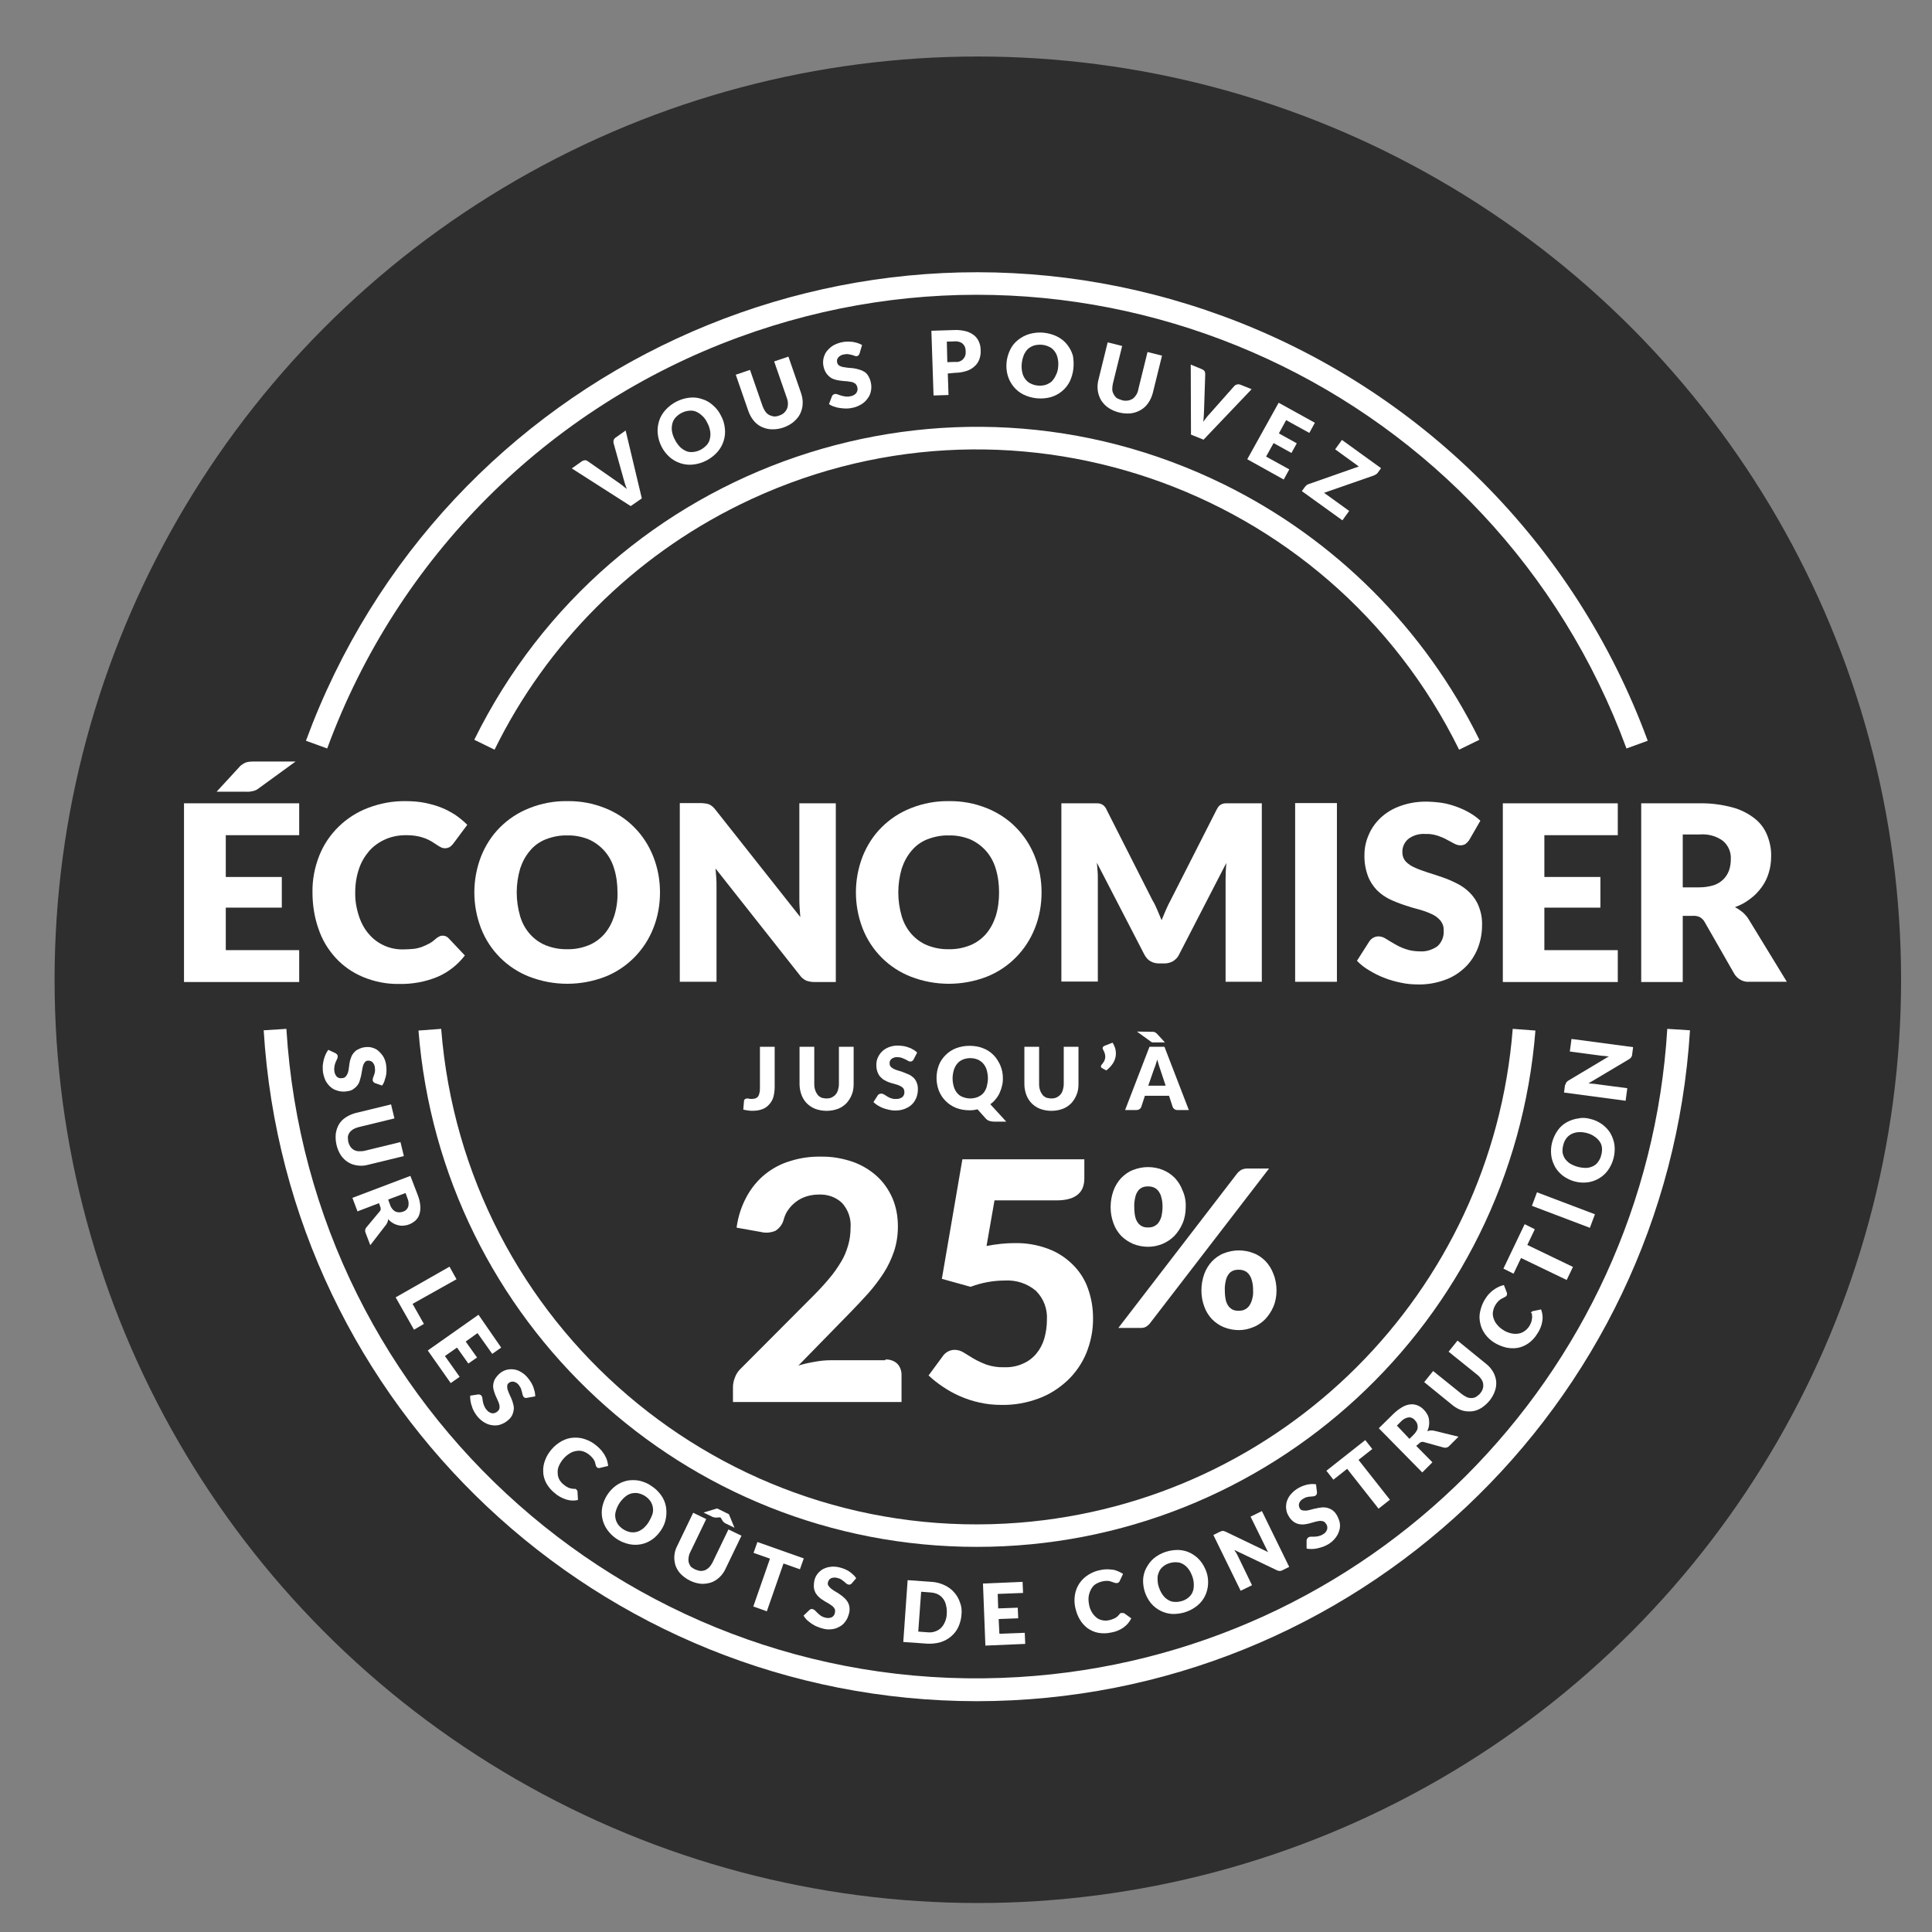 <?xml version="1.0" encoding="utf-8"?>
<!-- Generator: Adobe Illustrator 25.0.1, SVG Export Plug-In . SVG Version: 6.00 Build 0)  -->
<svg version="1.1" id="Calque_1" xmlns="http://www.w3.org/2000/svg" xmlns:xlink="http://www.w3.org/1999/xlink" x="0px" y="0px"
	 viewBox="0 0 800 800" style="enable-background:new 0 0 800 800;" xml:space="preserve">
<rect x="0" y="0" width="800" height="800" fill="#808080" stroke="none"/>
<style type="text/css">
	.st0{fill:#2E2E2E;}
	.st1{fill:#FFFFFF;}
</style>
<circle id="Ellipse_1675" class="st0" cx="404.9" cy="405.7" r="382.3"/>
<g id="Groupe_4525" transform="translate(-2160.813 -4523.973)">
	<path id="Tracé_6985" class="st1" d="M2834.3,4833.9c-54.6-148.6-219.2-224.8-367.8-170.2c-79,29-141.2,91.2-170.2,170.2l-8.8-3.2
		c56.4-153.4,226.4-232.1,379.8-175.8c81.6,30,145.8,94.2,175.8,175.8L2834.3,4833.9z"/>
	<path id="Tracé_6986" class="st1" d="M2765,4834.4c-54.3-110.3-187.7-155.7-298-101.4c-44.1,21.7-79.8,57.4-101.4,101.4l-8.4-4.1
		c56.6-114.9,195.6-162.3,310.5-105.7c45.9,22.6,83.1,59.8,105.7,105.7L2765,4834.4z"/>
	<path id="Tracé_6987" class="st1" d="M2565.3,5228.4c-156.3-0.1-285.7-121.8-295.3-277.8l9.4-0.6
		c9.7,157.9,145.5,278.1,303.4,268.4c144.4-8.8,259.6-124,268.4-268.4l9.4,0.6C2850.9,5106.6,2721.6,5228.3,2565.3,5228.4z"/>
	<path id="Tracé_6988" class="st1" d="M2565.3,5164.5c-121.1,0-221.7-93.1-231.2-213.8l9.4-0.7c9.6,122.5,116.7,214.1,239.2,204.5
		c109.2-8.6,195.9-95.3,204.5-204.5l9.4,0.7C2787,5071.4,2686.3,5164.5,2565.3,5164.5z"/>
	<g id="Groupe_4499" transform="translate(2162.303 4606.608)">
		<path id="Tracé_6989" class="st1" d="M122.4,250v13.2H92v17.3h23.2v12.7H92v17.6h30.4v13.2H74.7v-74L122.4,250z M120.9,232.7
			l-15,10.9c-0.7,0.6-1.6,1.1-2.5,1.3c-0.9,0.2-1.9,0.4-2.9,0.3H88.2l9.2-10c0.4-0.5,0.8-0.9,1.3-1.2c0.4-0.3,0.9-0.6,1.3-0.8
			c0.5-0.2,1-0.3,1.6-0.4c0.7-0.1,1.4-0.1,2-0.1L120.9,232.7z"/>
		<path id="Tracé_6990" class="st1" d="M181.8,304.8c0.4,0,0.8,0.1,1.2,0.2c0.4,0.2,0.8,0.4,1.2,0.8l6.8,7.2
			c-2.9,3.8-6.8,6.9-11.2,8.8c-5,2.1-10.5,3.1-15.9,3c-5.2,0.1-10.3-0.9-15.1-2.9c-4.3-1.8-8.2-4.5-11.3-7.9
			c-3.2-3.5-5.6-7.5-7.1-12c-1.7-4.8-2.5-9.9-2.5-15.1c-0.1-5.2,0.9-10.4,2.8-15.2c3.6-9.1,11-16.3,20.2-19.8
			c5-1.9,10.3-2.9,15.7-2.8c2.6,0,5.3,0.2,7.8,0.7c2.4,0.5,4.7,1.1,6.9,2c2.1,0.8,4,1.9,5.9,3.1c1.7,1.2,3.3,2.5,4.8,4l-5.8,7.8
			c-0.4,0.5-0.8,0.9-1.3,1.3c-0.6,0.4-1.4,0.6-2.1,0.6c-0.6,0-1.2-0.1-1.7-0.4c-0.6-0.3-1.2-0.6-1.7-1c-0.6-0.4-1.3-0.8-2-1.3
			c-0.8-0.5-1.7-0.9-2.6-1.3c-1.1-0.4-2.3-0.8-3.5-1c-1.5-0.3-3.1-0.4-4.7-0.4c-2.9,0-5.8,0.5-8.5,1.7c-2.5,1.1-4.8,2.7-6.6,4.7
			c-1.9,2.2-3.4,4.7-4.3,7.4c-1.1,3.2-1.6,6.5-1.6,9.8c-0.1,3.4,0.5,6.8,1.6,10.1c0.9,2.7,2.3,5.3,4.2,7.4c1.7,2,3.8,3.5,6.2,4.6
			c2.4,1.1,5,1.6,7.6,1.6c1.4,0,2.8-0.1,4.3-0.2c1.2-0.1,2.4-0.4,3.6-0.8c1.1-0.4,2.1-0.9,3.1-1.4c1.1-0.6,2.1-1.4,3-2.2
			c0.4-0.3,0.8-0.6,1.3-0.8C180.8,304.9,181.3,304.8,181.8,304.8z"/>
		<path id="Tracé_6991" class="st1" d="M271.8,286.9c0,5.1-0.9,10.2-2.8,14.9c-3.6,9.1-10.8,16.4-19.9,20
			c-10.1,3.9-21.3,3.9-31.4,0c-9.2-3.6-16.4-10.8-20-20c-3.7-9.6-3.7-20.2,0-29.8c1.8-4.5,4.4-8.6,7.8-12c3.5-3.5,7.6-6.2,12.2-8
			c5-2,10.4-3,15.7-2.9c5.4-0.1,10.7,0.9,15.7,2.9c4.5,1.8,8.7,4.5,12.1,8c3.4,3.4,6,7.5,7.8,12
			C270.9,276.8,271.8,281.8,271.8,286.9z M254.2,286.9c0-3.3-0.4-6.7-1.4-9.9c-0.8-2.7-2.2-5.3-4.1-7.4c-1.8-2-4-3.6-6.5-4.7
			c-2.8-1.1-5.8-1.7-8.8-1.6c-3-0.1-6,0.5-8.9,1.6c-2.5,1-4.8,2.6-6.5,4.7c-1.9,2.2-3.2,4.7-4.1,7.4c-1.9,6.5-1.9,13.3,0,19.8
			c0.8,2.7,2.2,5.3,4.1,7.4c1.8,2,4,3.6,6.5,4.6c2.8,1.1,5.8,1.7,8.9,1.6c3,0.1,6-0.5,8.8-1.6c2.5-1,4.7-2.6,6.5-4.6
			c1.9-2.2,3.2-4.7,4.1-7.4C253.8,293.6,254.3,290.3,254.2,286.9L254.2,286.9z"/>
		<path id="Tracé_6992" class="st1" d="M290.9,250.1c0.5,0.1,0.9,0.2,1.4,0.4c0.4,0.2,0.8,0.5,1.2,0.8c0.5,0.4,0.9,0.9,1.3,1.4
			l35.1,44.4c-0.1-1.4-0.2-2.8-0.3-4.1c-0.1-1.3-0.1-2.6-0.1-3.8V250h15.1v74h-8.9c-1.1,0-2.3-0.2-3.4-0.6c-1-0.5-2-1.3-2.6-2.2
			L294.8,277c0.1,1.3,0.2,2.5,0.3,3.8c0.1,1.2,0.1,2.4,0.1,3.5v39.6H280v-74h9C289.7,250,290.3,250,290.9,250.1z"/>
		<path id="Tracé_6993" class="st1" d="M429.8,286.9c0,5.1-0.9,10.2-2.8,14.9c-3.6,9.1-10.8,16.4-19.9,20
			c-10.1,3.9-21.3,3.9-31.4,0c-9.2-3.6-16.4-10.8-20-20c-3.7-9.6-3.7-20.2,0-29.8c1.8-4.5,4.4-8.6,7.8-12c3.5-3.5,7.6-6.2,12.2-8
			c5-2,10.4-3,15.7-2.9c5.4-0.1,10.7,0.9,15.7,2.9c4.5,1.8,8.7,4.5,12.1,8c3.4,3.4,6,7.5,7.8,12
			C428.9,276.8,429.8,281.8,429.8,286.9z M412.2,286.9c0-3.3-0.4-6.7-1.4-9.9c-0.8-2.7-2.2-5.3-4.1-7.4c-1.8-2-4-3.6-6.5-4.7
			c-2.8-1.1-5.8-1.7-8.8-1.6c-3-0.1-6,0.5-8.9,1.6c-2.5,1-4.8,2.6-6.5,4.7c-1.9,2.2-3.2,4.7-4.1,7.4c-1.9,6.5-1.9,13.3,0,19.8
			c0.8,2.7,2.2,5.3,4.1,7.4c1.8,2,4,3.6,6.5,4.6c2.8,1.1,5.8,1.7,8.9,1.6c3,0.1,6-0.5,8.8-1.6c2.5-1,4.7-2.6,6.5-4.6
			c1.9-2.2,3.2-4.7,4.1-7.4C411.8,293.6,412.2,290.3,412.2,286.9L412.2,286.9z"/>
		<path id="Tracé_6994" class="st1" d="M477.7,294.1c0.6,1.4,1.2,2.8,1.8,4.3c0.6-1.5,1.2-2.9,1.8-4.3c0.6-1.4,1.3-2.8,2-4.1
			l19-37.4c0.3-0.5,0.6-1.1,1-1.5c0.3-0.3,0.7-0.6,1.2-0.8c0.5-0.2,1-0.3,1.5-0.3h15v73.9H506v-42.5c0-2.1,0.1-4.3,0.3-6.7l-19.6,38
			c-0.5,1.1-1.4,2-2.5,2.7c-1.1,0.6-2.3,0.9-3.5,0.9h-2.3c-1.2,0-2.5-0.3-3.5-0.9c-1.1-0.6-1.9-1.6-2.5-2.7l-19.7-38.1
			c0.1,1.2,0.2,2.4,0.3,3.5c0.1,1.2,0.1,2.2,0.1,3.2v42.5h-15.1V250H453c0.5,0,1,0.1,1.5,0.3c0.4,0.2,0.8,0.4,1.2,0.8
			c0.4,0.4,0.8,0.9,1,1.5l19,37.5C476.5,291.4,477.1,292.7,477.7,294.1z"/>
		<path id="Tracé_6995" class="st1" d="M552.1,323.9h-17.3v-74h17.3V323.9z"/>
		<path id="Tracé_6996" class="st1" d="M607,265c-0.4,0.7-1,1.3-1.6,1.8c-0.6,0.4-1.4,0.6-2.2,0.6c-0.9,0-1.7-0.3-2.5-0.7
			c-0.9-0.5-1.9-1-3-1.6c-1.2-0.7-2.5-1.2-3.9-1.7c-1.6-0.5-3.3-0.8-5-0.7c-2.6-0.2-5.1,0.5-7.2,2.1c-1.6,1.4-2.5,3.4-2.4,5.6
			c0,1.4,0.5,2.7,1.4,3.7c1.1,1.1,2.3,1.9,3.7,2.5c1.7,0.8,3.5,1.4,5.3,2c2,0.6,4,1.3,6.1,2c2.1,0.7,4.1,1.6,6.1,2.6
			c2,1,3.7,2.2,5.3,3.8c1.6,1.6,2.9,3.5,3.7,5.6c1,2.5,1.5,5.2,1.4,7.9c0,3.3-0.6,6.5-1.8,9.6c-1.2,2.9-2.9,5.6-5.2,7.8
			c-2.4,2.3-5.2,4.1-8.3,5.2c-3.6,1.3-7.4,2-11.2,1.9c-2.4,0-4.7-0.2-7-0.7c-2.4-0.5-4.7-1.1-6.9-2c-2.2-0.8-4.3-1.9-6.3-3.1
			c-1.9-1.1-3.6-2.4-5.1-4l5.1-8c0.4-0.6,0.9-1.1,1.6-1.5c0.7-0.4,1.4-0.6,2.2-0.6c1.1,0,2.2,0.4,3.1,1c1,0.6,2.2,1.4,3.5,2.1
			c1.4,0.8,2.9,1.6,4.5,2.1c1.9,0.7,4,1,6,1c2.6,0.2,5.1-0.6,7.3-2.1c1.8-1.6,2.8-4.1,2.6-6.5c0.1-1.5-0.4-3-1.4-4.2
			c-1-1.2-2.3-2.1-3.7-2.7c-1.7-0.8-3.5-1.4-5.3-1.9c-2-0.5-4-1.1-6-1.8c-2.1-0.7-4.1-1.5-6-2.4c-2-1-3.7-2.2-5.3-3.8
			c-1.6-1.7-2.9-3.7-3.7-5.9c-1-2.8-1.5-5.7-1.4-8.7c0-2.8,0.6-5.6,1.7-8.1c1.1-2.7,2.8-5.1,4.9-7.1c2.3-2.2,5-3.8,8-4.9
			c3.5-1.3,7.1-1.9,10.8-1.9c2.2,0,4.4,0.2,6.6,0.5c2.1,0.3,4.1,0.9,6.1,1.6c1.9,0.7,3.7,1.5,5.4,2.5c1.6,0.9,3.1,2,4.5,3.3L607,265
			z"/>
		<path id="Tracé_6997" class="st1" d="M668.4,250v13.2h-30.4v17.3h23.2v12.7h-23.2v17.6h30.4v13.2h-47.6v-74L668.4,250z"/>
		<path id="Tracé_6998" class="st1" d="M695.3,296.6v27.4h-17.2v-74h24.1c4.6-0.1,9.2,0.5,13.7,1.7c3.4,0.9,6.5,2.5,9.2,4.6
			c2.3,1.8,4.1,4.2,5.2,7c1.1,2.8,1.7,5.7,1.6,8.7c0,2.3-0.3,4.6-1,6.8c-0.6,2.1-1.6,4.1-2.9,5.9c-1.3,1.8-2.9,3.5-4.7,4.8
			c-1.9,1.5-4.1,2.7-6.4,3.5c1.2,0.6,2.2,1.3,3.2,2.1c1,0.9,1.9,1.9,2.6,3.1l15.7,25.7h-15.5c-2.5,0.2-4.9-1.1-6.2-3.2l-12.3-21.5
			c-0.4-0.8-1.1-1.5-1.9-2c-1-0.5-2-0.7-3.1-0.6L695.3,296.6z M695.3,284.8h6.9c2,0,4-0.3,6-0.9c1.5-0.5,2.9-1.4,4-2.5
			c1-1,1.8-2.3,2.3-3.7c0.5-1.5,0.7-3,0.7-4.5c0.2-2.9-1-5.7-3.2-7.6c-2.8-2.1-6.3-3-9.8-2.7h-6.9V284.8z"/>
	</g>
	<g id="Groupe_4500" transform="translate(2291.493 4661.939)">
		<path id="Tracé_6999" class="st1" d="M360.3,361.9c0,2.3-0.4,4.6-1.3,6.7c-0.8,1.9-2,3.7-3.4,5.2c-2.9,2.9-6.8,4.5-10.9,4.5
			c-2.1,0-4.2-0.4-6.2-1.2c-1.8-0.8-3.5-1.9-4.9-3.3c-1.4-1.5-2.5-3.2-3.2-5.2c-0.8-2.1-1.2-4.4-1.2-6.7c0-2.4,0.4-4.7,1.2-6.9
			c0.7-1.9,1.8-3.7,3.2-5.2c1.4-1.4,3-2.6,4.9-3.3c2-0.8,4.1-1.2,6.2-1.2c2.1,0,4.3,0.4,6.2,1.2c1.9,0.8,3.5,1.9,4.9,3.3
			c1.4,1.5,2.5,3.3,3.2,5.2C360,357.2,360.4,359.5,360.3,361.9z M381.7,347.8c0.4-0.5,1-0.9,1.5-1.3c0.8-0.4,1.6-0.6,2.5-0.6h9.1
			l-49.4,64.2c-0.4,0.5-1,1-1.5,1.3c-0.7,0.4-1.5,0.5-2.2,0.5h-9.3L381.7,347.8z M350.7,361.9c0-1.4-0.1-2.8-0.5-4.1
			c-0.2-1-0.7-1.9-1.3-2.7c-0.5-0.6-1.1-1.1-1.9-1.4c-0.7-0.3-1.5-0.4-2.3-0.4c-0.8,0-1.6,0.1-2.3,0.4c-0.7,0.3-1.4,0.8-1.8,1.4
			c-0.6,0.8-1,1.7-1.2,2.7c-0.3,1.3-0.5,2.7-0.4,4.1c0,1.3,0.1,2.7,0.4,4c0.2,0.9,0.6,1.8,1.2,2.6c0.5,0.6,1.1,1.1,1.8,1.4
			c0.7,0.3,1.5,0.4,2.3,0.4c0.8,0,1.6-0.1,2.3-0.4c0.7-0.3,1.4-0.8,1.9-1.4c0.6-0.8,1-1.6,1.3-2.6
			C350.5,364.6,350.7,363.2,350.7,361.9L350.7,361.9z M397.9,396.4c0,2.3-0.4,4.6-1.3,6.7c-0.8,1.9-2,3.7-3.4,5.2
			c-1.4,1.4-3.1,2.6-5,3.3c-1.9,0.8-3.9,1.2-5.9,1.2c-2.1,0-4.2-0.4-6.2-1.2c-1.8-0.7-3.5-1.9-4.9-3.3c-1.4-1.5-2.5-3.2-3.2-5.2
			c-0.8-2.1-1.2-4.4-1.2-6.7c0-2.4,0.4-4.7,1.2-6.9c0.7-1.9,1.8-3.7,3.2-5.2c1.4-1.4,3-2.6,4.9-3.3c2-0.8,4.1-1.2,6.2-1.2
			c2.1,0,4.3,0.4,6.2,1.2c1.9,0.7,3.5,1.9,4.9,3.3c1.4,1.5,2.5,3.3,3.2,5.2C397.5,391.7,397.9,394.1,397.9,396.4L397.9,396.4z
			 M388.2,396.4c0-1.4-0.1-2.8-0.5-4.1c-0.2-1-0.7-1.9-1.3-2.7c-0.5-0.6-1.1-1.1-1.9-1.4c-0.7-0.3-1.5-0.4-2.3-0.4
			c-0.8,0-1.6,0.1-2.3,0.4c-0.7,0.3-1.4,0.8-1.8,1.4c-0.6,0.8-1,1.7-1.2,2.7c-0.3,1.3-0.5,2.7-0.4,4.1c0,1.3,0.1,2.7,0.4,4
			c0.2,0.9,0.6,1.8,1.2,2.6c0.5,0.6,1.1,1.1,1.8,1.4c0.7,0.3,1.5,0.4,2.3,0.4c0.8,0,1.6-0.1,2.3-0.4c0.7-0.3,1.4-0.8,1.9-1.4
			c0.6-0.8,1-1.6,1.3-2.6C388.1,399.1,388.3,397.8,388.2,396.4L388.2,396.4z"/>
	</g>
	<g id="Groupe_4502" transform="translate(2242.987 4644.12)">
		<g id="Groupe_4501" transform="translate(0 0)">
			<path id="Tracé_7000" class="st1" d="M238.6,330c0,1.4-0.2,2.7-0.5,4c-0.3,1.1-0.9,2.2-1.7,3.1c-0.8,0.9-1.7,1.6-2.8,2
				c-1.3,0.5-2.6,0.7-3.9,0.7c-0.7,0-1.4,0-2-0.1c-0.7-0.1-1.4-0.2-2.1-0.4l0.3-3.5c0-0.3,0.1-0.6,0.4-0.8c0.3-0.2,0.6-0.3,0.9-0.3
				c0.3,0,0.5,0,0.8,0.1c0.4,0.1,0.7,0.1,1.1,0.1c0.5,0,1-0.1,1.5-0.2c0.4-0.2,0.8-0.4,1.1-0.8c0.3-0.4,0.5-0.9,0.6-1.5
				c0.2-0.7,0.2-1.5,0.2-2.3v-16.8h6.1L238.6,330z"/>
			<path id="Tracé_7001" class="st1" d="M260,334.7c0.8,0,1.5-0.1,2.2-0.4c0.6-0.3,1.2-0.7,1.6-1.2c0.5-0.5,0.8-1.2,1-1.8
				c0.2-0.8,0.4-1.6,0.4-2.5v-15.5h6.1v15.5c0,1.5-0.2,3-0.8,4.4c-0.5,1.3-1.3,2.5-2.2,3.5c-1,1-2.2,1.8-3.5,2.3
				c-3,1.1-6.4,1.1-9.4,0c-1.3-0.5-2.5-1.3-3.5-2.3c-1-1-1.7-2.2-2.2-3.5c-0.5-1.4-0.8-2.9-0.8-4.4v-15.5h6.1v15.5
				c0,0.8,0.1,1.7,0.4,2.5c0.2,0.7,0.6,1.3,1,1.9c0.4,0.5,1,0.9,1.6,1.2C258.5,334.5,259.3,334.7,260,334.7z"/>
			<path id="Tracé_7002" class="st1" d="M296.1,318.6c-0.1,0.2-0.3,0.5-0.6,0.6c-0.2,0.2-0.5,0.2-0.8,0.2c-0.3,0-0.6-0.1-0.9-0.3
				l-1.1-0.6c-0.4-0.2-0.9-0.4-1.4-0.6c-0.6-0.2-1.2-0.3-1.8-0.3c-0.9-0.1-1.8,0.2-2.5,0.7c-0.6,0.5-0.9,1.2-0.8,2
				c0,0.5,0.2,1,0.5,1.3c0.4,0.4,0.8,0.7,1.3,0.9c0.6,0.3,1.2,0.5,1.9,0.7c0.7,0.2,1.4,0.4,2.1,0.7c0.7,0.3,1.5,0.6,2.2,0.9
				c0.7,0.3,1.3,0.8,1.9,1.3c0.6,0.6,1,1.2,1.3,2c0.4,0.9,0.5,1.8,0.5,2.8c0,1.2-0.2,2.3-0.6,3.4c-0.4,1-1,2-1.8,2.8
				c-0.8,0.8-1.8,1.4-3,1.9c-1.3,0.5-2.6,0.7-4,0.7c-0.8,0-1.7-0.1-2.5-0.3c-0.8-0.2-1.7-0.4-2.5-0.7c-0.8-0.3-1.5-0.7-2.2-1.1
				c-0.7-0.4-1.3-0.9-1.8-1.4l1.8-2.8c0.1-0.2,0.3-0.4,0.6-0.5c0.2-0.1,0.5-0.2,0.8-0.2c0.4,0,0.8,0.1,1.1,0.3
				c0.4,0.2,0.8,0.5,1.3,0.8c0.5,0.3,1,0.6,1.6,0.8c0.7,0.2,1.4,0.4,2.1,0.3c0.9,0.1,1.8-0.2,2.6-0.7c0.7-0.6,1-1.4,0.9-2.3
				c0-0.5-0.2-1.1-0.5-1.5c-0.4-0.4-0.8-0.7-1.3-0.9c-0.6-0.3-1.2-0.5-1.9-0.7c-0.7-0.2-1.4-0.4-2.1-0.6c-0.7-0.2-1.4-0.5-2.1-0.9
				c-0.7-0.3-1.3-0.8-1.9-1.4c-0.6-0.6-1-1.3-1.3-2.1c-0.4-1-0.5-2-0.5-3.1c0-1,0.2-2,0.6-2.9c0.4-0.9,1-1.8,1.7-2.5
				c0.8-0.8,1.8-1.4,2.8-1.8c1.2-0.5,2.5-0.7,3.8-0.7c0.8,0,1.6,0.1,2.3,0.2c0.7,0.1,1.5,0.3,2.2,0.6c0.7,0.2,1.3,0.5,1.9,0.9
				c0.6,0.3,1.1,0.7,1.6,1.2L296.1,318.6z"/>
			<path id="Tracé_7003" class="st1" d="M333.1,326.4c0,1.1-0.1,2.2-0.4,3.2c-0.2,1-0.6,2-1,2.9c-0.4,0.9-1,1.8-1.6,2.5
				c-0.6,0.8-1.4,1.5-2.2,2.1l6.6,7.2h-5c-0.7,0-1.3-0.1-2-0.3c-0.6-0.2-1.2-0.6-1.6-1.1l-3.3-3.7c-0.5,0.1-1.1,0.2-1.6,0.3
				c-0.6,0.1-1.1,0.1-1.7,0.1c-1.9,0-3.8-0.3-5.6-1c-3.2-1.3-5.8-3.8-7.1-7.1c-1.3-3.4-1.3-7.2,0-10.6c0.6-1.6,1.6-3,2.8-4.2
				c1.2-1.2,2.7-2.2,4.3-2.8c1.8-0.7,3.7-1,5.6-1c1.9,0,3.8,0.3,5.6,1c1.6,0.6,3.1,1.6,4.3,2.8c1.2,1.2,2.1,2.7,2.8,4.2
				C332.8,322.8,333.1,324.5,333.1,326.4z M326.9,326.4c0-1.2-0.2-2.4-0.5-3.5c-0.3-1-0.8-1.9-1.4-2.6c-0.6-0.7-1.4-1.3-2.3-1.7
				c-1-0.4-2-0.6-3.1-0.6c-1.1,0-2.1,0.2-3.1,0.6c-0.9,0.4-1.7,0.9-2.3,1.7c-0.7,0.8-1.1,1.7-1.4,2.6c-0.7,2.3-0.7,4.7,0,7
				c0.3,1,0.8,1.9,1.4,2.6c0.6,0.7,1.4,1.3,2.3,1.6c1,0.4,2.1,0.6,3.1,0.6c1.1,0,2.1-0.2,3.1-0.6c0.9-0.4,1.7-0.9,2.3-1.6
				c0.7-0.8,1.1-1.7,1.4-2.6C326.7,328.7,326.9,327.5,326.9,326.4z"/>
			<path id="Tracé_7004" class="st1" d="M353.1,334.7c0.8,0,1.5-0.1,2.2-0.4c0.6-0.3,1.2-0.7,1.6-1.2c0.5-0.5,0.8-1.2,1-1.8
				c0.2-0.8,0.4-1.6,0.4-2.5v-15.5h6.1v15.5c0,1.5-0.2,3-0.8,4.4c-0.5,1.3-1.3,2.5-2.2,3.5c-1,1-2.2,1.8-3.5,2.3
				c-3,1.1-6.4,1.1-9.4,0c-1.3-0.5-2.5-1.3-3.5-2.3c-1-1-1.7-2.2-2.2-3.5c-0.5-1.4-0.8-2.9-0.8-4.4v-15.5h6.1v15.5
				c0,0.8,0.1,1.7,0.4,2.5c0.2,0.7,0.6,1.3,1,1.9c0.4,0.5,1,0.9,1.6,1.2C351.7,334.5,352.4,334.7,353.1,334.7z"/>
			<path id="Tracé_7005" class="st1" d="M378.5,311.6c0.5,0.7,0.8,1.5,1.1,2.3c0.2,0.7,0.3,1.5,0.3,2.2c0,1.3-0.4,2.6-1,3.7
				c-0.8,1.3-1.8,2.4-3,3.3l-1.8-1c-0.1-0.1-0.2-0.2-0.3-0.3c-0.1-0.1-0.1-0.2-0.1-0.4c0-0.1,0-0.3,0.1-0.4c0.1-0.1,0.1-0.2,0.2-0.3
				c0.1-0.1,0.3-0.3,0.4-0.5c0.2-0.2,0.3-0.5,0.5-0.7c0.2-0.3,0.3-0.6,0.4-0.9c0.1-0.4,0.2-0.7,0.2-1.1c0-0.5-0.1-0.9-0.2-1.4
				c-0.2-0.6-0.4-1.1-0.7-1.6c-0.1-0.2-0.2-0.4-0.2-0.6c0-0.2,0.1-0.4,0.2-0.6c0.2-0.2,0.4-0.3,0.6-0.4L378.5,311.6z"/>
			<path id="Tracé_7006" class="st1" d="M410.1,339.5h-4.7c-0.5,0-0.9-0.1-1.3-0.4c-0.3-0.2-0.6-0.6-0.7-0.9l-1.5-4.6h-10l-1.5,4.6
				c-0.3,0.8-1.1,1.3-2,1.3h-4.7l10.1-26.2h6.2L410.1,339.5z M394.6,307.1c0.2,0,0.5,0,0.7,0c0.2,0,0.4,0.1,0.6,0.1
				c0.2,0.1,0.3,0.2,0.5,0.3c0.2,0.1,0.3,0.3,0.5,0.4l3.3,3.6h-4.4c-0.2,0-0.4,0-0.6,0c-0.1,0-0.3,0-0.4-0.1c-0.1,0-0.3-0.1-0.4-0.2
				c-0.1-0.1-0.3-0.2-0.4-0.3l-5.4-3.9L394.6,307.1z M393.3,329.4h7.2l-2.4-7.2c-0.2-0.5-0.3-1-0.5-1.6s-0.4-1.3-0.6-2
				c-0.2,0.7-0.4,1.4-0.6,2c-0.2,0.6-0.4,1.2-0.6,1.6L393.3,329.4z"/>
		</g>
	</g>
	<g id="Groupe_4503" transform="translate(2241.614 4660.515)">
		<path id="Tracé_7007" class="st1" d="M285.8,426.4c1.8-0.1,3.6,0.5,4.9,1.7c1.2,1.2,1.8,2.9,1.8,4.6V444h-69.8v-6.2
			c0-1.3,0.3-2.7,0.8-3.9c0.5-1.5,1.4-2.8,2.6-3.9l29.8-29.9c2.5-2.5,4.8-5,6.7-7.3c1.8-2.1,3.4-4.4,4.9-6.9
			c1.3-2.1,2.2-4.4,2.9-6.8c0.7-2.4,1-4.8,1-7.3c0.3-3.7-1-7.4-3.5-10.2c-2.6-2.5-6.2-3.7-9.8-3.5c-1.7,0-3.5,0.3-5.1,0.8
			c-1.5,0.5-2.9,1.2-4.2,2.2c-1.2,0.9-2.3,2-3.2,3.3c-0.9,1.2-1.5,2.6-1.9,4.1c-0.5,1.9-1.7,3.5-3.4,4.6c-1.9,0.8-4,1-6,0.5
			l-10.1-1.8c0.6-4.5,2-8.9,4.2-12.9c1.9-3.5,4.5-6.7,7.6-9.2c3.1-2.5,6.7-4.4,10.5-5.5c4.1-1.3,8.4-1.9,12.7-1.8
			c4.4-0.1,8.8,0.7,13,2.1c3.7,1.3,7.1,3.3,10,5.9c2.8,2.5,5,5.7,6.5,9.1c1.6,3.7,2.3,7.7,2.3,11.8c0,3.5-0.5,7-1.6,10.3
			c-1.1,3.2-2.5,6.2-4.3,9c-1.9,2.9-4,5.7-6.3,8.3c-2.4,2.7-5,5.4-7.6,8.1l-21.4,21.9c2.3-0.7,4.6-1.2,7-1.6
			c2.2-0.4,4.3-0.6,6.5-0.6H285.8z"/>
		<path id="Tracé_7008" class="st1" d="M327.7,379.4c2-0.4,4-0.7,6-0.9c1.9-0.2,3.8-0.3,5.6-0.3c4.8-0.1,9.5,0.7,14,2.4
			c3.8,1.4,7.3,3.7,10.2,6.6c2.8,2.8,4.9,6.1,6.2,9.8c1.4,3.9,2.1,8,2.1,12.1c0.1,5-0.9,10-2.8,14.7c-1.8,4.3-4.5,8.2-7.9,11.4
			c-3.5,3.2-7.5,5.8-12,7.4c-4.9,1.8-10,2.7-15.2,2.6c-3.1,0-6.2-0.3-9.2-1c-2.8-0.6-5.5-1.5-8.2-2.7c-2.5-1.1-4.8-2.4-7-3.9
			c-2.1-1.4-4-2.9-5.8-4.6l5.9-8c1.1-1.6,2.9-2.6,4.9-2.6c1.3,0,2.6,0.4,3.7,1.1c1.2,0.7,2.6,1.6,4.1,2.5c1.7,1,3.5,1.8,5.3,2.5
			c2.4,0.8,4.9,1.2,7.4,1.1c2.7,0.1,5.4-0.4,7.8-1.5c2.1-0.9,4-2.3,5.5-4.1c1.5-1.8,2.6-3.9,3.3-6.2c0.7-2.5,1.1-5.1,1.1-7.7
			c0.3-4.5-1.3-8.9-4.5-12.1c-3.6-3.1-8.3-4.6-13-4.3c-4.8,0-9.6,0.9-14.1,2.6l-11.9-3.3l8.5-49.5h50.5v8c0,1.2-0.2,2.5-0.6,3.6
			c-0.4,1.1-1.1,2.1-1.9,2.8c-1,0.9-2.2,1.5-3.5,1.9c-1.7,0.5-3.4,0.7-5.2,0.7h-26L327.7,379.4z"/>
	</g>
	<g id="Groupe_4505" transform="translate(2220.377 4551.537)">
		<g id="Groupe_4504" transform="translate(0)">
			<path id="Tracé_7009" class="st1" d="M177.2,166.4l4.1-2.9c0.4-0.3,0.8-0.4,1.3-0.5c0.4,0,0.8,0.1,1.2,0.4l12.5,8.7
				c0.6,0.4,1.1,0.8,1.8,1.3c0.6,0.5,1.2,1,1.9,1.5c-0.3-0.8-0.6-1.5-0.8-2.2c-0.2-0.7-0.4-1.4-0.6-2.1l-4.1-14.7
				c-0.2-0.9,0.1-1.8,0.9-2.3l4.1-2.9l6.7,28.1l-4.6,3.2L177.2,166.4z"/>
			<path id="Tracé_7010" class="st1" d="M239,144.6c0.9,1.6,1.4,3.4,1.6,5.3c0.4,3.5-0.8,7.1-3.1,9.7c-2.6,2.9-6.2,4.8-10.1,5.2
				c-3.5,0.4-7.1-0.8-9.7-3.1c-2.8-2.5-4.5-5.9-4.9-9.6c-0.2-1.7,0-3.5,0.5-5.2c0.5-1.7,1.4-3.2,2.6-4.6c2.6-2.9,6.2-4.8,10.1-5.2
				c1.8-0.2,3.5,0,5.2,0.6c1.7,0.5,3.2,1.4,4.5,2.6C237,141.4,238.2,142.9,239,144.6z M233.3,147.5c-0.5-1.1-1.2-2.1-2.1-2.9
				c-0.7-0.7-1.6-1.3-2.5-1.7c-0.9-0.4-1.9-0.5-2.9-0.4c-1.1,0.1-2.1,0.4-3.1,0.9c-1,0.5-1.9,1.2-2.6,2c-0.6,0.7-1.1,1.6-1.3,2.6
				c-0.2,1-0.3,2.1-0.1,3.1c0.2,1.2,0.6,2.3,1.2,3.4c0.5,1.1,1.3,2.1,2.1,3c0.7,0.7,1.6,1.3,2.5,1.7c0.9,0.4,1.9,0.5,2.9,0.4
				c1.1-0.1,2.1-0.4,3.1-0.9c1-0.5,1.8-1.2,2.6-2c0.6-0.7,1.1-1.6,1.3-2.6c0.2-1,0.3-2.1,0.1-3.1
				C234.3,149.7,233.9,148.6,233.3,147.5L233.3,147.5z"/>
			<path id="Tracé_7011" class="st1" d="M263.1,144.5c0.7-0.2,1.4-0.6,2-1.1c0.5-0.5,0.9-1,1.2-1.7c0.3-0.7,0.4-1.4,0.4-2.1
				c0-0.9-0.2-1.7-0.5-2.5l-5.2-15l5.9-2l5.2,15c0.5,1.5,0.8,3,0.7,4.5c0,1.4-0.4,2.8-1,4.1c-0.6,1.3-1.6,2.4-2.7,3.4
				c-2.6,2.1-5.8,3.2-9.1,3.1c-1.4,0-2.9-0.4-4.2-1c-1.3-0.6-2.4-1.5-3.3-2.6c-1-1.2-1.7-2.6-2.2-4l-5.2-15l5.9-2l5.2,15
				c0.3,0.8,0.7,1.6,1.2,2.3c0.4,0.6,1,1.1,1.6,1.4c0.6,0.3,1.3,0.5,2,0.6C261.6,144.9,262.4,144.8,263.1,144.5z"/>
			<path id="Tracé_7012" class="st1" d="M296.4,118.7c-0.1,0.3-0.2,0.5-0.4,0.8c-0.2,0.2-0.4,0.3-0.7,0.4c-0.3,0.1-0.6,0-0.9-0.1
				l-1.2-0.4c-0.5-0.1-1-0.2-1.5-0.3c-0.6-0.1-1.2,0-1.8,0.1c-0.9,0.1-1.8,0.6-2.4,1.3c-0.5,0.6-0.6,1.4-0.4,2.1
				c0.1,0.5,0.4,0.9,0.8,1.2c0.5,0.3,1,0.5,1.5,0.6c0.7,0.1,1.3,0.2,2,0.3c0.7,0.1,1.5,0.1,2.3,0.2c0.8,0.1,1.6,0.3,2.3,0.5
				c0.8,0.2,1.5,0.5,2.2,0.9c0.7,0.4,1.3,1,1.7,1.7c0.5,0.8,0.9,1.7,1.1,2.7c0.3,1.2,0.3,2.4,0.1,3.5c-0.2,1.1-0.6,2.2-1.3,3.1
				c-0.7,1-1.5,1.8-2.6,2.5c-1.2,0.7-2.5,1.3-3.8,1.5c-0.8,0.2-1.7,0.3-2.5,0.3c-0.9,0-1.7-0.1-2.6-0.2c-0.8-0.1-1.7-0.3-2.5-0.6
				c-0.7-0.2-1.5-0.6-2.1-1l1.2-3.2c0.1-0.2,0.2-0.5,0.4-0.6c0.2-0.2,0.5-0.3,0.7-0.4c0.4-0.1,0.8,0,1.2,0.1
				c0.4,0.2,0.9,0.3,1.4,0.5c0.6,0.2,1.2,0.3,1.8,0.4c0.7,0.1,1.5,0.1,2.2-0.1c0.9-0.1,1.8-0.6,2.4-1.3c0.5-0.7,0.7-1.7,0.4-2.5
				c-0.1-0.5-0.4-1-0.8-1.4c-0.5-0.3-1-0.6-1.5-0.7c-0.7-0.1-1.3-0.2-2-0.3c-0.7,0-1.5-0.1-2.3-0.2c-0.8-0.1-1.6-0.2-2.3-0.4
				c-0.8-0.2-1.5-0.5-2.1-0.9c-0.7-0.5-1.3-1.1-1.8-1.8c-0.6-0.9-1-1.9-1.2-3c-0.2-1-0.2-2,0-3c0.2-1,0.6-2,1.2-2.9
				c0.7-0.9,1.5-1.7,2.5-2.4c1.1-0.7,2.4-1.2,3.7-1.5c0.8-0.2,1.6-0.3,2.4-0.3c0.8,0,1.5,0,2.3,0.1c0.7,0.1,1.4,0.3,2.1,0.5
				c0.6,0.2,1.3,0.5,1.8,0.8L296.4,118.7z"/>
			<path id="Tracé_7013" class="st1" d="M332.9,127.1l0.3,8.9l-6.2,0.2l-0.9-26.8l9.4-0.3c1.6-0.1,3.3,0.1,4.9,0.5
				c1.2,0.3,2.4,0.9,3.4,1.7c0.9,0.7,1.6,1.7,2,2.7c0.5,1.1,0.7,2.2,0.7,3.4c0.1,1.3-0.1,2.5-0.5,3.7c-0.4,1.1-1,2.1-1.9,2.9
				c-0.9,0.9-2.1,1.6-3.3,2c-1.5,0.5-3.2,0.8-4.8,0.8L332.9,127.1z M332.7,122.4l3.2-0.1c2.2,0.3,4.1-1.2,4.4-3.4c0-0.4,0-0.8,0-1.1
				c0-0.6-0.1-1.1-0.3-1.7c-0.2-0.5-0.5-0.9-0.9-1.3c-0.4-0.4-0.9-0.6-1.4-0.8c-0.7-0.2-1.4-0.3-2-0.2l-3.2,0.1L332.7,122.4z"/>
			<path id="Tracé_7014" class="st1" d="M384.9,125.1c-0.2,1.8-0.7,3.6-1.5,5.3c-1.6,3.2-4.5,5.5-7.9,6.5c-3.8,1-7.8,0.6-11.3-1.1
				c-3.2-1.6-5.5-4.5-6.5-7.9c-1-3.6-0.6-7.4,1.1-10.8c0.8-1.6,1.9-2.9,3.3-4c1.4-1.1,3-1.9,4.7-2.4c1.9-0.5,3.8-0.7,5.8-0.5
				c1.9,0.2,3.8,0.7,5.6,1.6c1.6,0.8,3,1.9,4.1,3.3c1.1,1.4,1.9,2.9,2.4,4.6C385,121.4,385.1,123.2,384.9,125.1z M378.6,124.4
				c0.1-1.2,0.1-2.4-0.2-3.6c-0.2-1-0.6-2-1.2-2.8c-0.6-0.8-1.3-1.5-2.2-1.9c-1-0.5-2-0.8-3.1-0.9c-1.1-0.1-2.2,0-3.3,0.3
				c-0.9,0.3-1.8,0.8-2.5,1.4c-0.7,0.7-1.3,1.6-1.7,2.5c-0.9,2.3-1.2,4.7-0.7,7.1c0.2,1,0.6,2,1.2,2.8c0.6,0.8,1.3,1.5,2.2,1.9
				c1,0.5,2,0.8,3.1,0.9c1.1,0.1,2.2,0,3.2-0.3c0.9-0.3,1.8-0.8,2.5-1.4c0.7-0.7,1.3-1.6,1.7-2.5
				C378.2,126.8,378.5,125.6,378.6,124.4L378.6,124.4z"/>
			<path id="Tracé_7015" class="st1" d="M405.2,138.2c0.7,0.2,1.5,0.2,2.3,0.1c0.7-0.1,1.3-0.4,1.9-0.7c0.6-0.4,1.1-1,1.5-1.6
				c0.4-0.7,0.8-1.5,0.9-2.4l3.8-15.4l6,1.5l-3.8,15.4c-0.4,1.5-1,2.9-1.9,4.2c-0.8,1.2-1.9,2.2-3.1,2.9c-1.2,0.7-2.6,1.2-4.1,1.4
				c-3.3,0.3-6.6-0.5-9.3-2.3c-1.2-0.8-2.2-1.9-3-3.1c-0.7-1.2-1.2-2.6-1.4-4c-0.2-1.5-0.1-3.1,0.3-4.6l3.8-15.4l6,1.5l-3.8,15.4
				c-0.2,0.8-0.3,1.7-0.3,2.5c0,0.7,0.2,1.4,0.6,2.1c0.3,0.6,0.8,1.2,1.3,1.6C403.7,137.7,404.5,138,405.2,138.2z"/>
			<path id="Tracé_7016" class="st1" d="M433.5,123.4l4.6,1.9c0.4,0.2,0.8,0.4,1.1,0.8c0.2,0.4,0.3,0.8,0.3,1.2l-0.5,15.2
				c0,0.7-0.1,1.4-0.1,2.2c-0.1,0.8-0.1,1.6-0.2,2.4c0.5-0.7,0.9-1.3,1.4-1.9c0.5-0.6,0.9-1.1,1.4-1.6l10.1-11.4
				c0.6-0.6,1.6-0.8,2.4-0.5l4.7,1.9l-19.9,20.9l-5.2-2.1L433.5,123.4z"/>
			<path id="Tracé_7017" class="st1" d="M484.9,147.5l-2.3,4.2l-9.6-5.3l-3,5.5l7.4,4.1l-2.2,4l-7.4-4.1l-3.1,5.6l9.6,5.3l-2.3,4.2
				l-15.1-8.4l13-23.4L484.9,147.5z"/>
			<path id="Tracé_7018" class="st1" d="M512.3,166.3l-1.3,1.8c-0.2,0.3-0.4,0.5-0.7,0.7c-0.3,0.2-0.6,0.3-0.9,0.5l-20.7,7.2
				l10.4,7.5l-2.8,3.9l-16.8-12.1l1.4-1.9c0.2-0.2,0.4-0.4,0.6-0.6c0.2-0.2,0.5-0.3,0.8-0.4l20.8-7.3l-9.8-7.1l2.8-3.9L512.3,166.3z
				"/>
		</g>
	</g>
	<g id="Groupe_4506" transform="translate(2187.543 4645.08)">
		<path id="Tracé_7019" class="st1" d="M128.6,327.4c-0.3-0.1-0.5-0.3-0.7-0.5c-0.2-0.2-0.3-0.4-0.3-0.7c0-0.3,0-0.6,0.1-0.9
			l0.4-1.1c0.2-0.5,0.3-0.9,0.4-1.4c0.1-0.6,0.1-1.2,0-1.7c0-0.9-0.4-1.7-1-2.4c-0.6-0.5-1.3-0.7-2-0.6c-0.5,0-0.9,0.3-1.2,0.7
			c-0.3,0.4-0.6,0.9-0.7,1.4c-0.2,0.6-0.3,1.3-0.4,1.9c-0.1,0.7-0.3,1.4-0.4,2.2c-0.2,0.7-0.4,1.5-0.6,2.2c-0.2,0.7-0.6,1.4-1.1,2
			c-0.5,0.6-1.1,1.1-1.7,1.5c-0.8,0.5-1.7,0.7-2.7,0.8c-1.1,0.2-2.3,0.1-3.4-0.2c-1.1-0.3-2.1-0.7-2.9-1.4c-0.9-0.7-1.6-1.6-2.2-2.6
			c-0.6-1.2-1-2.5-1.2-3.8c-0.1-0.8-0.1-1.6-0.1-2.5c0.1-0.8,0.2-1.7,0.4-2.5c0.2-0.8,0.5-1.6,0.8-2.3c0.3-0.7,0.7-1.3,1.1-1.9
			l3,1.4c0.2,0.1,0.4,0.3,0.6,0.5c0.2,0.2,0.3,0.5,0.3,0.7c0,0.4,0,0.8-0.2,1.1c-0.2,0.4-0.4,0.8-0.6,1.3c-0.2,0.5-0.4,1.1-0.5,1.6
			c-0.1,0.7-0.2,1.4-0.1,2.1c0.1,0.9,0.4,1.7,1,2.4c0.6,0.6,1.5,0.8,2.4,0.6c0.5,0,1-0.3,1.4-0.7c0.3-0.4,0.6-0.9,0.8-1.4
			c0.2-0.6,0.3-1.2,0.4-1.9c0.1-0.7,0.2-1.4,0.3-2.2c0.1-0.7,0.3-1.5,0.6-2.2c0.2-0.7,0.6-1.4,1.1-2c0.5-0.6,1.1-1.2,1.9-1.5
			c0.9-0.5,1.9-0.8,2.9-0.9c1-0.1,1.9-0.1,2.9,0.2c1,0.3,1.9,0.7,2.6,1.4c0.8,0.7,1.5,1.5,2.1,2.5c0.6,1.1,1,2.4,1.1,3.6
			c0.1,0.8,0.1,1.5,0.1,2.3c0,0.7-0.1,1.5-0.3,2.2c-0.2,0.7-0.4,1.3-0.6,2c-0.2,0.6-0.6,1.2-0.9,1.7L128.6,327.4z"/>
		<path id="Tracé_7020" class="st1" d="M117.5,351.8c0.2,0.7,0.5,1.4,0.9,2c0.4,0.5,0.9,1,1.5,1.3c0.6,0.3,1.3,0.5,2,0.5
			c0.8,0,1.6,0,2.4-0.2l14.8-3.6l1.4,5.8l-14.8,3.6c-1.4,0.4-2.9,0.5-4.4,0.3c-1.4-0.2-2.7-0.6-3.8-1.3c-1.2-0.7-2.2-1.7-3-2.8
			c-1.7-2.6-2.5-5.8-2.2-9c0.2-1.4,0.6-2.7,1.3-3.9c0.7-1.2,1.7-2.2,2.8-2.9c1.2-0.8,2.6-1.4,4-1.8l14.8-3.6l1.4,5.8l-14.8,3.6
			c-0.8,0.2-1.6,0.5-2.3,0.9c-0.6,0.4-1.1,0.8-1.5,1.4c-0.4,0.5-0.6,1.2-0.7,1.8C117.3,350.3,117.4,351.1,117.5,351.8z"/>
		<path id="Tracé_7021" class="st1" d="M130.2,377.1l-8.9,3.4l-2.1-5.6l24-9.1l3,7.8c0.6,1.5,1,3.1,1.1,4.6c0.1,1.2,0,2.4-0.4,3.6
			c-0.3,1-0.9,1.8-1.6,2.5c-1.4,1.2-3.1,2-5,2.1c-0.8,0.1-1.5,0-2.3-0.2c-0.8-0.2-1.5-0.5-2.1-0.9c-0.7-0.4-1.4-1-1.9-1.6
			c0,0.4-0.1,0.9-0.3,1.3c-0.2,0.4-0.4,0.9-0.7,1.2l-6.4,8.3l-1.9-5c-0.4-0.8-0.3-1.7,0.3-2.4l5.5-6.6c0.2-0.2,0.4-0.5,0.4-0.9
			c0-0.4,0-0.7-0.2-1.1L130.2,377.1z M134,375.6l0.8,2.2c0.2,0.7,0.6,1.3,1,1.8c0.4,0.4,0.8,0.8,1.3,1c0.5,0.2,1,0.3,1.5,0.3
			c0.5,0,1.1-0.1,1.6-0.3c1-0.3,1.7-1,2.1-2c0.3-1.2,0.2-2.4-0.3-3.5l-0.8-2.2L134,375.6z"/>
		<path id="Tracé_7022" class="st1" d="M144.1,418.8l4.7,8.3l-4.1,2.4l-7.6-13.4l22.3-12.7l2.9,5.2L144.1,418.8z"/>
		<path id="Tracé_7023" class="st1" d="M180.8,436.9l-3.7,2.6l-6.1-8.6l-4.9,3.5l4.7,6.6l-3.6,2.5l-4.7-6.6l-5,3.5l6.1,8.6
			l-3.7,2.6l-9.5-13.5l21-14.8L180.8,436.9z"/>
		<path id="Tracé_7024" class="st1" d="M191.5,457.7c-0.3,0.1-0.6,0.1-0.8,0c-0.3-0.1-0.5-0.2-0.6-0.4c-0.2-0.2-0.3-0.5-0.4-0.8
			c-0.1-0.3-0.2-0.7-0.3-1.2c-0.1-0.5-0.3-0.9-0.4-1.4c-0.2-0.5-0.6-1-0.9-1.5c-0.5-0.7-1.3-1.2-2.2-1.4c-0.7-0.1-1.5,0.1-2,0.6
			c-0.4,0.3-0.6,0.7-0.6,1.2c0,0.5,0,1.1,0.2,1.6c0.2,0.6,0.4,1.2,0.7,1.8c0.3,0.7,0.6,1.3,0.9,2c0.3,0.7,0.5,1.4,0.7,2.2
			c0.2,0.7,0.3,1.5,0.2,2.2c-0.1,0.8-0.3,1.5-0.6,2.2c-0.4,0.8-1,1.6-1.8,2.2c-0.9,0.8-1.8,1.3-2.9,1.7c-1,0.4-2.1,0.5-3.2,0.4
			c-1.1-0.1-2.3-0.4-3.3-1c-1.2-0.6-2.2-1.5-3.1-2.5c-0.5-0.6-1-1.3-1.4-2c-0.4-0.7-0.8-1.5-1-2.3c-0.3-0.8-0.5-1.5-0.6-2.3
			c-0.1-0.7-0.2-1.5-0.1-2.2l3.3-0.5c0.3,0,0.5,0,0.7,0.1c0.2,0.1,0.5,0.2,0.6,0.4c0.2,0.3,0.4,0.6,0.4,1c0.1,0.4,0.1,0.9,0.2,1.4
			c0.1,0.6,0.3,1.1,0.5,1.7c0.3,0.7,0.6,1.3,1.1,1.8c0.5,0.7,1.3,1.2,2.2,1.4c0.8,0.1,1.7-0.2,2.3-0.8c0.4-0.3,0.7-0.8,0.8-1.3
			c0.1-0.5,0-1.1-0.1-1.6c-0.2-0.6-0.4-1.2-0.7-1.8c-0.3-0.6-0.6-1.3-0.9-2c-0.3-0.7-0.5-1.4-0.7-2.1c-0.2-0.7-0.3-1.5-0.2-2.2
			c0.1-0.8,0.3-1.6,0.7-2.3c0.5-0.9,1.2-1.7,2-2.4c1.5-1.3,3.5-1.9,5.5-1.7c1.1,0.1,2.1,0.4,3.1,1c1.1,0.6,2.1,1.4,2.9,2.4
			c0.5,0.6,1,1.2,1.4,1.9c0.4,0.6,0.7,1.3,1,2c0.2,0.6,0.4,1.3,0.6,2c0.1,0.6,0.2,1.3,0.2,1.9L191.5,457.7z"/>
		<path id="Tracé_7025" class="st1" d="M212,495.8c0.1,0.1,0.2,0.2,0.3,0.3c0.1,0.1,0.1,0.3,0.1,0.5l0.2,3.4
			c-1.6,0.4-3.3,0.3-4.9-0.2c-1.8-0.6-3.5-1.5-4.9-2.8c-1.4-1.1-2.5-2.5-3.4-4.1c-0.7-1.4-1.2-3-1.2-4.6c-0.1-1.6,0.2-3.3,0.8-4.8
			c0.6-1.7,1.6-3.2,2.7-4.5c1.2-1.4,2.6-2.5,4.2-3.4c1.5-0.8,3.1-1.3,4.8-1.4c1.7-0.1,3.4,0.1,5,0.7c1.8,0.6,3.4,1.6,4.8,2.8
			c0.7,0.6,1.3,1.2,1.9,1.9c0.5,0.7,1,1.3,1.4,2.1c0.4,0.7,0.7,1.4,0.9,2.1c0.2,0.7,0.3,1.4,0.4,2.1l-3.3,0.8
			c-0.2,0-0.4,0.1-0.6,0.1c-0.3,0-0.5-0.1-0.7-0.3c-0.2-0.1-0.3-0.3-0.4-0.5c-0.1-0.2-0.2-0.4-0.2-0.7c-0.1-0.2-0.2-0.5-0.2-0.8
			c-0.1-0.3-0.2-0.6-0.4-0.9c-0.2-0.4-0.4-0.7-0.7-1c-0.3-0.4-0.7-0.8-1.2-1.2c-0.8-0.7-1.7-1.2-2.6-1.5c-0.9-0.3-1.9-0.4-2.8-0.2
			c-1,0.1-2,0.5-2.8,1c-1,0.6-1.9,1.4-2.6,2.2c-0.8,0.9-1.4,1.9-1.9,3c-0.4,0.9-0.6,1.9-0.5,2.9c0,0.9,0.2,1.8,0.6,2.6
			c0.4,0.8,1,1.5,1.7,2.1c0.4,0.3,0.8,0.6,1.2,0.9c0.4,0.2,0.7,0.4,1.1,0.6c0.4,0.1,0.8,0.2,1.2,0.3c0.4,0.1,0.9,0.1,1.3,0.1
			c0.2,0,0.4,0,0.5,0.1C211.7,495.5,211.9,495.6,212,495.8z"/>
		<path id="Tracé_7026" class="st1" d="M247,512.5c-1,1.5-2.2,2.8-3.6,3.8c-2.8,2-6.2,2.7-9.6,2c-3.7-0.8-6.9-2.9-9.1-6
			c-2-2.8-2.7-6.3-2-9.6c0.8-3.5,2.8-6.6,5.7-8.7c1.4-1,2.9-1.6,4.5-2c1.7-0.3,3.4-0.3,5,0c1.8,0.4,3.6,1.1,5.1,2.2
			c1.6,1,2.9,2.3,4,3.8c1,1.4,1.7,3,2,4.6c0.3,1.6,0.3,3.3,0,5C248.7,509.4,248,511,247,512.5z M241.9,509.1c0.6-1,1.1-2,1.5-3.1
			c0.3-1,0.4-2,0.2-2.9c-0.1-0.9-0.5-1.8-1-2.6c-1.2-1.7-3.1-2.9-5.1-3.3c-0.9-0.2-1.9-0.1-2.8,0.1c-1,0.3-1.8,0.7-2.6,1.4
			c-1.8,1.5-3.1,3.5-3.8,5.8c-0.3,1-0.4,2-0.2,2.9c0.1,0.9,0.5,1.8,1,2.6c1.2,1.7,3.1,2.9,5.1,3.3c0.9,0.2,1.9,0.1,2.8-0.1
			c1-0.3,1.8-0.8,2.6-1.4C240.5,511,241.3,510.1,241.9,509.1z"/>
		<path id="Tracé_7027" class="st1" d="M261.2,528.8c0.7,0.3,1.4,0.5,2.1,0.6c0.7,0,1.3-0.1,1.9-0.3c0.6-0.3,1.2-0.7,1.7-1.2
			c0.6-0.6,1-1.3,1.4-2l6.6-13.7l5.4,2.6l-6.6,13.7c-0.6,1.3-1.5,2.6-2.6,3.6c-1,0.9-2.2,1.7-3.5,2.1c-1.3,0.4-2.7,0.6-4.1,0.5
			c-3.1-0.3-6.1-1.8-8.3-4c-1-1-1.7-2.2-2.2-3.5c-0.4-1.3-0.6-2.7-0.5-4c0.1-1.5,0.5-2.9,1.2-4.2l6.6-13.7l5.4,2.6l-6.6,13.7
			c-0.4,0.7-0.6,1.5-0.7,2.3c-0.1,0.7-0.1,1.4,0.1,2.1c0.2,0.6,0.5,1.2,0.9,1.7C260,528.1,260.5,528.5,261.2,528.8z M277.4,511.5
			l-3.7-1.8c-0.2-0.1-0.4-0.2-0.6-0.4c-0.2-0.1-0.3-0.3-0.5-0.5l-0.8-1.3c0,0-0.1-0.1-0.1-0.1c0-0.1-0.1-0.1-0.1-0.2l-0.2,0
			c-0.1,0-0.1,0-0.2,0l-1.5,0.1c-0.2,0-0.4,0-0.7-0.1c-0.2,0-0.4-0.1-0.7-0.2l-3.7-1.8l5.6-1.7l4.9,2.4L277.4,511.5z"/>
		<path id="Tracé_7028" class="st1" d="M306.1,524.2l-1.6,4.5l-6.8-2.4l-6.9,19.8l-5.6-2l6.9-19.8l-6.8-2.4l1.6-4.5L306.1,524.2z"
			/>
		<path id="Tracé_7029" class="st1" d="M326,534.5c-0.2,0.2-0.4,0.4-0.7,0.5c-0.2,0.1-0.5,0.1-0.8,0c-0.3-0.1-0.6-0.2-0.8-0.4
			l-0.9-0.8c-0.4-0.3-0.8-0.6-1.2-0.9c-0.5-0.3-1-0.5-1.6-0.6c-0.9-0.3-1.8-0.2-2.6,0.1c-0.7,0.3-1.1,1-1.3,1.7
			c-0.1,0.5-0.1,1,0.2,1.4c0.3,0.4,0.6,0.8,1.1,1.2c0.5,0.4,1.1,0.8,1.6,1.1c0.6,0.4,1.3,0.7,1.9,1.2c0.6,0.4,1.3,0.9,1.8,1.4
			c0.6,0.5,1.1,1.1,1.5,1.7c0.4,0.7,0.7,1.4,0.8,2.2c0.1,0.9,0.1,1.9-0.2,2.8c-0.3,1.1-0.7,2.2-1.4,3.1c-0.6,0.9-1.4,1.7-2.4,2.2
			c-1,0.6-2.1,1-3.2,1.1c-1.3,0.2-2.7,0.1-4-0.3c-0.8-0.2-1.6-0.5-2.3-0.8c-0.8-0.3-1.5-0.8-2.2-1.2c-0.7-0.5-1.3-1-1.9-1.5
			c-0.5-0.5-1-1.1-1.4-1.8l2.4-2.3c0.2-0.2,0.4-0.3,0.6-0.4c0.3-0.1,0.5-0.1,0.8,0c0.4,0.1,0.7,0.3,1,0.6c0.3,0.3,0.6,0.6,1,1
			c0.4,0.4,0.9,0.8,1.3,1.1c0.6,0.4,1.3,0.7,1.9,0.8c0.9,0.3,1.8,0.2,2.6-0.1c0.8-0.4,1.3-1.1,1.4-2c0.1-0.5,0.1-1.1-0.1-1.5
			c-0.3-0.5-0.6-0.9-1-1.2c-0.5-0.4-1.1-0.7-1.6-1.1c-0.6-0.3-1.3-0.7-1.9-1.1c-0.6-0.4-1.3-0.8-1.8-1.3c-0.6-0.5-1.1-1.1-1.5-1.7
			c-0.4-0.7-0.7-1.5-0.8-2.3c-0.1-1,0-2.1,0.2-3.1c0.2-0.9,0.6-1.8,1.2-2.6c0.6-0.8,1.4-1.5,2.2-2c1-0.5,2-0.9,3.1-1
			c1.3-0.2,2.6-0.1,3.8,0.2c0.8,0.2,1.5,0.4,2.2,0.7c0.7,0.3,1.3,0.6,1.9,1c0.6,0.4,1.1,0.8,1.6,1.3c0.5,0.4,0.9,0.9,1.3,1.5
			L326,534.5z"/>
		<path id="Tracé_7030" class="st1" d="M371.4,547.5c-0.1,1.8-0.6,3.5-1.3,5.1c-0.7,1.5-1.7,2.8-3,3.9c-1.3,1.1-2.8,1.9-4.4,2.4
			c-1.8,0.5-3.7,0.7-5.5,0.6l-9.9-0.7l1.8-25.6l9.9,0.7c1.9,0.1,3.7,0.6,5.4,1.4c1.5,0.7,2.9,1.7,4,3c1.1,1.2,1.9,2.7,2.4,4.2
			C371.4,544,371.6,545.8,371.4,547.5z M365.3,547.1c0.1-1.2,0-2.3-0.3-3.5c-0.2-1-0.6-1.9-1.2-2.7c-0.6-0.8-1.3-1.4-2.1-1.8
			c-0.9-0.5-2-0.7-3-0.8l-4-0.3l-1.2,16.5l4,0.3c1,0.1,2.1,0,3.1-0.4c0.9-0.3,1.7-0.8,2.4-1.5c0.7-0.7,1.2-1.6,1.6-2.5
			C365,549.4,365.3,548.3,365.3,547.1L365.3,547.1z"/>
		<path id="Tracé_7031" class="st1" d="M396.7,533.9l0.2,4.6l-10.5,0.4l0.2,6l8.1-0.3l0.2,4.4l-8.1,0.3l0.3,6.1l10.5-0.4l0.2,4.6
			l-16.5,0.7l-1-25.7L396.7,533.9z"/>
		<path id="Tracé_7032" class="st1" d="M438,546.8c0.1,0,0.3,0,0.4,0c0.2,0,0.3,0.1,0.5,0.2l2.8,2c-0.7,1.5-1.8,2.8-3.2,3.8
			c-1.6,1.1-3.3,1.8-5.2,2.1c-1.8,0.4-3.6,0.4-5.3,0.1c-1.6-0.3-3.1-1-4.4-1.9c-1.3-1-2.4-2.2-3.2-3.6c-0.9-1.5-1.5-3.2-1.9-5
			c-0.4-1.8-0.4-3.6-0.1-5.4c0.6-3.4,2.6-6.3,5.5-8.1c1.6-1,3.3-1.7,5.1-2c0.9-0.2,1.8-0.3,2.7-0.3c0.8,0,1.7,0.1,2.5,0.2
			c0.8,0.1,1.5,0.4,2.2,0.7c0.7,0.3,1.3,0.6,1.9,1l-1.4,3c-0.1,0.2-0.2,0.4-0.4,0.5c-0.2,0.2-0.4,0.3-0.7,0.3c-0.2,0-0.4,0-0.6,0
			c-0.2-0.1-0.4-0.1-0.7-0.2l-0.8-0.3c-0.3-0.1-0.6-0.2-1-0.3c-0.4-0.1-0.8-0.1-1.3-0.1c-0.5,0-1.1,0.1-1.6,0.2
			c-1,0.2-1.9,0.6-2.8,1.1c-0.8,0.5-1.4,1.2-1.9,2.1c-0.5,0.9-0.8,1.8-1,2.8c-0.2,1.2-0.1,2.3,0.1,3.5c0.2,1.2,0.6,2.3,1.2,3.3
			c0.5,0.9,1.2,1.6,1.9,2.2c0.7,0.6,1.5,0.9,2.4,1.1c0.9,0.2,1.8,0.2,2.7,0c0.5-0.1,1-0.2,1.4-0.4c0.4-0.1,0.8-0.3,1.2-0.5
			c0.3-0.2,0.7-0.4,1-0.7c0.3-0.3,0.6-0.6,0.9-1c0.1-0.1,0.2-0.3,0.4-0.4C437.6,546.9,437.8,546.8,438,546.8z"/>
		<path id="Tracé_7033" class="st1" d="M472.8,529.7c0.6,1.7,0.8,3.4,0.7,5.2c-0.2,3.4-1.7,6.6-4.4,8.8c-2.9,2.4-6.6,3.6-10.4,3.5
			c-3.4-0.2-6.6-1.8-8.8-4.4c-2.3-2.8-3.4-6.3-3.3-9.8c0.1-1.7,0.5-3.3,1.3-4.8c0.8-1.5,1.8-2.9,3.1-4c2.9-2.4,6.6-3.6,10.4-3.5
			c1.7,0.1,3.3,0.5,4.9,1.3c1.5,0.8,2.8,1.8,3.9,3.1C471.4,526.5,472.2,528.1,472.8,529.7z M467,531.7c-0.4-1.1-0.9-2.2-1.6-3.1
			c-0.6-0.8-1.3-1.5-2.2-2c-0.8-0.5-1.7-0.8-2.7-0.8c-1-0.1-2.1,0.1-3.1,0.4c-1,0.3-1.9,0.8-2.7,1.5c-0.7,0.6-1.3,1.4-1.6,2.3
			c-0.4,0.9-0.6,1.9-0.5,2.9c0,1.2,0.2,2.3,0.6,3.4c0.4,1.1,0.9,2.2,1.6,3.1c0.6,0.8,1.3,1.5,2.2,2c0.8,0.5,1.7,0.8,2.7,0.8
			c1,0.1,2.1-0.1,3.1-0.4c1-0.3,1.9-0.8,2.7-1.5c0.7-0.6,1.3-1.4,1.6-2.2c0.4-0.9,0.5-1.9,0.5-2.9
			C467.6,533.9,467.4,532.8,467,531.7L467,531.7z"/>
		<path id="Tracé_7034" class="st1" d="M479.1,512.9c0.2-0.1,0.3-0.1,0.5-0.1c0.2,0,0.3,0,0.5,0.1c0.2,0.1,0.4,0.1,0.6,0.2
			l17.7,8.5c-0.3-0.4-0.5-0.8-0.7-1.3c-0.2-0.4-0.4-0.8-0.6-1.2l-6-12.2l4.7-2.3l11.3,23.1l-2.8,1.4c-0.4,0.2-0.7,0.3-1.1,0.3
			c-0.4,0-0.8-0.1-1.2-0.3l-17.6-8.4c0.2,0.4,0.4,0.8,0.7,1.1c0.2,0.4,0.4,0.7,0.6,1.1l6,12.4l-4.7,2.3l-11.3-23.1l2.8-1.4
			C478.7,513.1,478.9,513,479.1,512.9z"/>
		<path id="Tracé_7035" class="st1" d="M518.6,496.8c0,0.3,0,0.6-0.1,0.8c-0.1,0.2-0.3,0.4-0.5,0.6c-0.3,0.2-0.6,0.2-0.9,0.3
			l-1.2,0.1c-0.5,0-1,0.1-1.4,0.2c-0.6,0.1-1.1,0.4-1.6,0.7c-0.8,0.4-1.4,1.1-1.7,1.9c-0.2,0.7-0.1,1.5,0.3,2.1
			c0.2,0.4,0.6,0.7,1.1,0.8c0.5,0.1,1,0.1,1.6,0.1c0.6-0.1,1.3-0.2,1.9-0.4c0.7-0.2,1.4-0.4,2.1-0.5c0.7-0.2,1.5-0.3,2.3-0.4
			c0.8-0.1,1.5,0,2.2,0.1c0.8,0.2,1.5,0.5,2.1,0.9c0.8,0.5,1.4,1.2,1.9,2c0.6,1,1,2,1.3,3.1c0.2,1.1,0.2,2.2-0.1,3.2
			c-0.3,1.1-0.8,2.2-1.5,3.1c-0.8,1.1-1.8,2-2.9,2.7c-0.7,0.4-1.4,0.8-2.2,1.1c-0.8,0.3-1.6,0.5-2.4,0.7c-0.8,0.2-1.6,0.3-2.4,0.3
			c-0.8,0-1.5,0-2.2-0.2v-3.3c0-0.3,0.1-0.5,0.2-0.7c0.1-0.2,0.3-0.4,0.5-0.6c0.3-0.2,0.7-0.3,1.1-0.3c0.4,0,0.9,0,1.4,0
			c0.6,0,1.1-0.1,1.7-0.2c0.7-0.2,1.3-0.4,1.9-0.8c0.8-0.4,1.4-1.1,1.7-2c0.2-0.8,0.1-1.7-0.5-2.4c-0.3-0.5-0.7-0.8-1.2-1
			c-0.5-0.1-1.1-0.2-1.6-0.1c-0.6,0.1-1.3,0.2-1.9,0.4c-0.7,0.2-1.4,0.4-2.1,0.6c-0.7,0.2-1.5,0.3-2.2,0.4c-0.8,0.1-1.5,0-2.2-0.1
			c-0.8-0.2-1.5-0.5-2.2-1c-0.8-0.6-1.5-1.4-2-2.3c-0.5-0.8-0.9-1.7-1-2.7c-0.2-1-0.1-2,0.1-3c0.3-1.1,0.8-2.1,1.4-2.9
			c0.8-1,1.7-1.9,2.8-2.6c0.6-0.4,1.3-0.8,2-1.1c0.7-0.3,1.4-0.5,2.1-0.7c0.7-0.2,1.4-0.2,2-0.3c0.6,0,1.3,0,1.9,0.1L518.6,496.8z"
			/>
		<path id="Tracé_7036" class="st1" d="M538.6,475.2l2.9,3.7l-5.7,4.5l13,16.5l-4.7,3.7l-13-16.5l-5.7,4.5l-2.9-3.7L538.6,475.2z"
			/>
		<path id="Tracé_7037" class="st1" d="M559.7,477.6l6.7,6.8l-4.2,4.2l-18-18.3l6-5.9c1.1-1.1,2.4-2.1,3.8-2.9c1-0.6,2.2-1,3.4-1.1
			c1-0.1,2,0.1,3,0.5c0.9,0.4,1.8,1,2.5,1.8c0.6,0.6,1,1.2,1.4,1.9c0.4,0.7,0.6,1.4,0.7,2.2c0.1,0.8,0.1,1.6,0,2.3
			c-0.1,0.8-0.4,1.7-0.7,2.4c0.4-0.1,0.9-0.2,1.3-0.3c0.5,0,0.9,0,1.4,0.1l10.2,2.5l-3.8,3.8c-0.6,0.7-1.5,0.9-2.3,0.7l-8.3-2.3
			c-0.3-0.1-0.6-0.1-1,0c-0.3,0.1-0.7,0.3-0.9,0.6L559.7,477.6z M556.9,474.7l1.7-1.7c0.5-0.5,0.9-1,1.3-1.7c0.3-0.5,0.4-1,0.4-1.6
			c0-0.5-0.1-1-0.3-1.5c-0.2-0.5-0.6-0.9-0.9-1.3c-0.7-0.8-1.6-1.2-2.6-1.1c-1.2,0.2-2.3,0.8-3.1,1.7l-1.7,1.7L556.9,474.7z"/>
		<path id="Tracé_7038" class="st1" d="M586.3,455.7c0.5-0.6,0.8-1.2,1-1.9c0.2-0.6,0.2-1.3,0.1-2c-0.1-0.7-0.4-1.3-0.8-1.9
			c-0.5-0.7-1-1.3-1.7-1.8l-11.8-9.5l3.7-4.6l11.8,9.6c1.2,0.9,2.1,2,2.9,3.3c0.7,1.2,1.1,2.5,1.3,3.8c0.1,1.4,0,2.8-0.5,4.1
			c-1,3-3.1,5.5-5.8,7.2c-1.2,0.7-2.5,1.2-3.9,1.3c-1.4,0.1-2.7,0-4-0.4c-1.4-0.5-2.7-1.2-3.8-2.1l-11.8-9.6l3.7-4.6l11.8,9.5
			c0.6,0.5,1.3,0.9,2.1,1.3c0.6,0.3,1.3,0.4,2,0.4c0.7,0,1.3-0.2,1.9-0.5C585.3,456.7,585.9,456.3,586.3,455.7z"/>
		<path id="Tracé_7039" class="st1" d="M607.3,422.3c0.1-0.1,0.2-0.2,0.3-0.3c0.1-0.1,0.3-0.2,0.4-0.2l3.4-0.7
			c0.6,1.6,0.8,3.3,0.5,4.9c-0.3,1.9-1,3.6-2.1,5.2c-0.9,1.5-2.2,2.9-3.6,3.9c-1.3,0.9-2.8,1.6-4.4,1.9c-1.6,0.3-3.3,0.2-4.8-0.1
			c-1.7-0.4-3.4-1.1-4.9-2c-1.5-0.9-2.9-2.2-3.9-3.6c-1-1.4-1.7-2.9-2-4.5c-0.4-1.7-0.4-3.4,0-5c0.4-1.8,1.1-3.6,2.1-5.1
			c0.5-0.8,1-1.5,1.7-2.2c0.6-0.6,1.2-1.2,1.9-1.6c0.6-0.5,1.3-0.8,2-1.2c0.7-0.3,1.3-0.5,2.1-0.7l1.2,3.1c0.1,0.2,0.1,0.4,0.1,0.6
			c0,0.3-0.1,0.5-0.2,0.7c-0.1,0.2-0.3,0.3-0.4,0.4c-0.2,0.1-0.4,0.2-0.6,0.3l-0.7,0.4c-0.3,0.1-0.6,0.3-0.9,0.5
			c-0.3,0.3-0.7,0.5-0.9,0.8c-0.4,0.4-0.7,0.8-1,1.3c-0.6,0.9-0.9,1.8-1.1,2.8c-0.2,0.9-0.1,1.9,0.2,2.8c0.3,1,0.8,1.9,1.4,2.6
			c0.7,0.9,1.6,1.7,2.6,2.3c1,0.7,2.1,1.1,3.3,1.4c1,0.2,2,0.3,3,0.1c0.9-0.1,1.8-0.5,2.5-1c0.8-0.5,1.4-1.2,1.9-1.9
			c0.3-0.4,0.5-0.9,0.7-1.3c0.2-0.4,0.3-0.8,0.4-1.2c0.1-0.4,0.1-0.8,0.2-1.2c0-0.4,0-0.9-0.1-1.3c0-0.2,0-0.4,0-0.5
			C607.1,422.6,607.2,422.4,607.3,422.3z"/>
		<path id="Tracé_7040" class="st1" d="M604.6,385.8l4.2,2.1l-3.1,6.5l18.9,9.1l-2.6,5.4l-18.9-9.1l-3.1,6.5l-4.2-2.1L604.6,385.8z
			"/>
		<path id="Tracé_7041" class="st1" d="M633.7,381.7l-2.1,5.6l-24-9.1l2.1-5.6L633.7,381.7z"/>
		<path id="Tracé_7042" class="st1" d="M632.1,342.3c1.7,0.4,3.3,1.2,4.8,2.3c1.3,1,2.5,2.3,3.3,3.7c0.8,1.5,1.4,3.1,1.6,4.8
			c0.4,3.7-0.6,7.5-2.8,10.5c-2,2.7-5.1,4.5-8.5,4.9c-3.6,0.4-7.1-0.6-10-2.7c-1.3-1-2.5-2.3-3.3-3.7c-0.8-1.5-1.4-3.1-1.6-4.8
			c-0.2-1.9-0.1-3.7,0.4-5.5c0.5-1.8,1.3-3.5,2.4-5c1-1.4,2.3-2.5,3.8-3.3c1.5-0.8,3.1-1.3,4.7-1.5
			C628.6,341.6,630.4,341.8,632.1,342.3z M630.5,348.1c-1.1-0.3-2.3-0.5-3.5-0.4c-1,0-2,0.3-2.9,0.7c-0.8,0.4-1.6,1-2.2,1.8
			c-0.6,0.8-1.1,1.8-1.3,2.8c-0.3,1-0.4,2.1-0.3,3.1c0.1,0.9,0.5,1.8,1,2.6c0.6,0.8,1.3,1.5,2.1,2c2,1.2,4.3,1.8,6.6,1.8
			c1,0,2-0.3,2.9-0.7c0.8-0.4,1.6-1,2.1-1.8c0.6-0.8,1.1-1.8,1.3-2.8c0.3-1,0.4-2.1,0.3-3.1c-0.1-0.9-0.4-1.8-1-2.6
			c-0.6-0.8-1.3-1.5-2.1-2C632.7,348.9,631.6,348.4,630.5,348.1L630.5,348.1z"/>
		<path id="Tracé_7043" class="st1" d="M621.6,327.7c0-0.2,0.1-0.3,0.2-0.5c0.1-0.1,0.2-0.3,0.3-0.4c0.2-0.1,0.3-0.3,0.5-0.4
			l16.9-10.1c-0.5,0-1,0-1.4-0.1s-0.9-0.1-1.3-0.1l-13.5-1.8l0.7-5.2l25.5,3.4l-0.4,3.1c0,0.4-0.2,0.8-0.4,1.1
			c-0.2,0.3-0.5,0.6-0.9,0.8l-16.8,10c0.4,0,0.9,0.1,1.3,0.1s0.8,0.1,1.2,0.1l13.6,1.8l-0.7,5.2l-25.5-3.4l0.4-3.1
			C621.5,328.1,621.5,327.9,621.6,327.7z"/>
	</g>
</g>
</svg>
